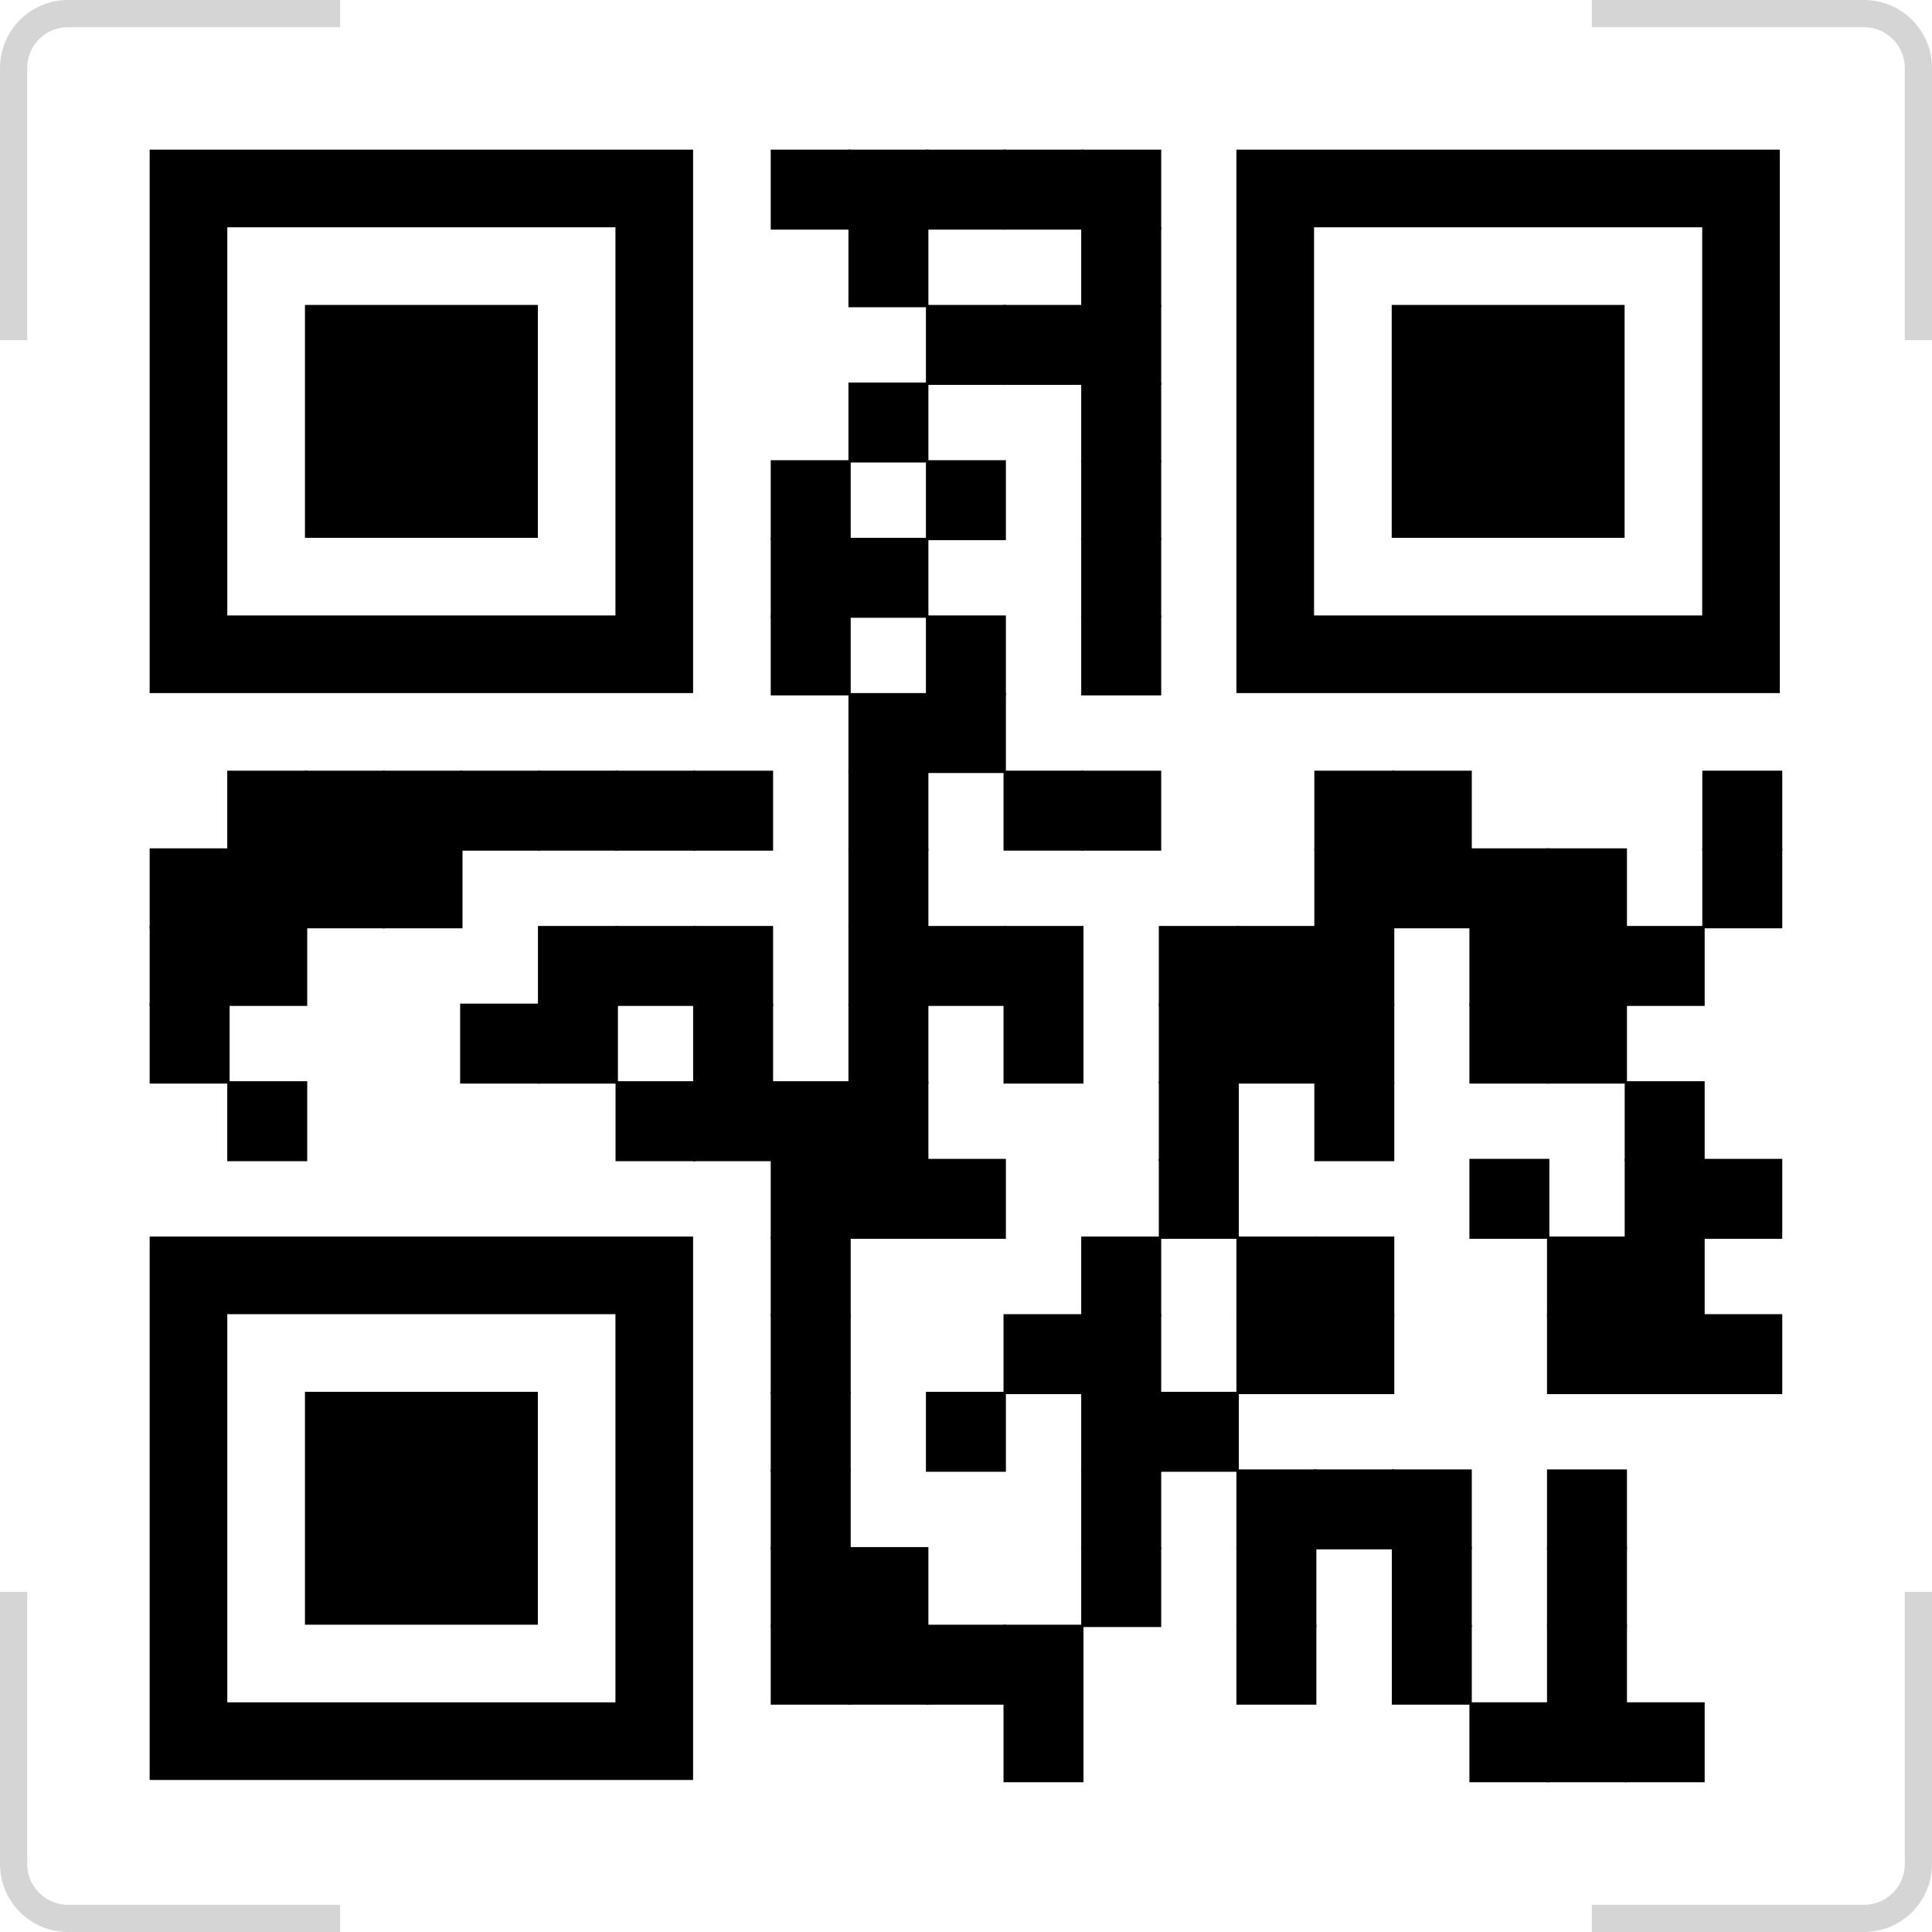 <svg width="142" height="142" viewBox="0 0 142 142" fill="none" xmlns="http://www.w3.org/2000/svg">
<path d="M62.526 11H56.648V16.877H62.526V11Z" fill="black"/>
<path d="M68.236 11H62.359V16.877H68.236V11Z" fill="black"/>
<path d="M73.932 11H68.055V16.877H73.932V11Z" fill="black"/>
<path d="M79.635 11H73.758V16.877H79.635V11Z" fill="black"/>
<path d="M85.346 11H79.469V16.877H85.346V11Z" fill="black"/>
<path d="M68.236 16.705H62.359V22.582H68.236V16.705Z" fill="black"/>
<path d="M85.346 16.705H79.469V22.582H85.346V16.705Z" fill="black"/>
<path d="M73.932 22.412H68.055V28.289H73.932V22.412Z" fill="black"/>
<path d="M79.635 22.412H73.758V28.289H79.635V22.412Z" fill="black"/>
<path d="M85.346 22.412H79.469V28.289H85.346V22.412Z" fill="black"/>
<path d="M68.236 28.117H62.359V33.994H68.236V28.117Z" fill="black"/>
<path d="M85.346 28.117H79.469V33.994H85.346V28.117Z" fill="black"/>
<path d="M62.526 33.824H56.648V39.701H62.526V33.824Z" fill="black"/>
<path d="M73.932 33.824H68.055V39.701H73.932V33.824Z" fill="black"/>
<path d="M85.346 33.824H79.469V39.701H85.346V33.824Z" fill="black"/>
<path d="M62.526 39.529H56.648V45.406H62.526V39.529Z" fill="black"/>
<path d="M68.236 39.529H62.359V45.406H68.236V39.529Z" fill="black"/>
<path d="M85.346 39.529H79.469V45.406H85.346V39.529Z" fill="black"/>
<path d="M62.526 45.234H56.648V51.111H62.526V45.234Z" fill="black"/>
<path d="M73.932 45.234H68.055V51.111H73.932V45.234Z" fill="black"/>
<path d="M85.346 45.234H79.469V51.111H85.346V45.234Z" fill="black"/>
<path d="M68.236 50.94H62.359V56.816H68.236V50.94Z" fill="black"/>
<path d="M73.932 50.94H68.055V56.816H73.932V50.94Z" fill="black"/>
<path d="M22.58 56.645H16.703V62.522H22.58V56.645Z" fill="black"/>
<path d="M28.291 56.645H22.414V62.522H28.291V56.645Z" fill="black"/>
<path d="M33.994 56.645H28.117V62.522H33.994V56.645Z" fill="black"/>
<path d="M39.697 56.645H33.82V62.522H39.697V56.645Z" fill="black"/>
<path d="M45.416 56.643H39.539V62.52H45.416V56.643Z" fill="black"/>
<path d="M51.119 56.645H45.242V62.522H51.119V56.645Z" fill="black"/>
<path d="M56.822 56.645H50.945V62.522H56.822V56.645Z" fill="black"/>
<path d="M68.236 56.643H62.359V62.52H68.236V56.643Z" fill="black"/>
<path d="M79.635 56.643H73.758V62.52H79.635V56.643Z" fill="black"/>
<path d="M85.346 56.645H79.469V62.522H85.346V56.645Z" fill="black"/>
<path d="M102.479 56.645H96.602V62.522H102.479V56.645Z" fill="black"/>
<path d="M108.174 56.645H102.297V62.522H108.174V56.645Z" fill="black"/>
<path d="M130.994 56.643H125.117V62.52H130.994V56.643Z" fill="black"/>
<path d="M16.877 62.352H11V68.229H16.877V62.352Z" fill="black"/>
<path d="M22.58 62.352H16.703V68.229H22.58V62.352Z" fill="black"/>
<path d="M28.291 62.352H22.414V68.229H28.291V62.352Z" fill="black"/>
<path d="M33.994 62.352H28.117V68.229H33.994V62.352Z" fill="black"/>
<path d="M68.236 62.352H62.359V68.229H68.236V62.352Z" fill="black"/>
<path d="M102.479 62.35H96.602V68.227H102.479V62.35Z" fill="black"/>
<path d="M108.174 62.352H102.297V68.229H108.174V62.352Z" fill="black"/>
<path d="M113.877 62.352H108V68.229H113.877V62.352Z" fill="black"/>
<path d="M119.58 62.352H113.703V68.229H119.58V62.352Z" fill="black"/>
<path d="M130.994 62.352H125.117V68.229H130.994V62.352Z" fill="black"/>
<path d="M16.877 68.057H11V73.934H16.877V68.057Z" fill="black"/>
<path d="M22.58 68.057H16.703V73.934H22.58V68.057Z" fill="black"/>
<path d="M45.416 68.057H39.539V73.934H45.416V68.057Z" fill="black"/>
<path d="M51.119 68.057H45.242V73.934H51.119V68.057Z" fill="black"/>
<path d="M56.822 68.057H50.945V73.934H56.822V68.057Z" fill="black"/>
<path d="M68.236 68.057H62.359V73.934H68.236V68.057Z" fill="black"/>
<path d="M73.932 68.057H68.055V73.934H73.932V68.057Z" fill="black"/>
<path d="M79.635 68.057H73.758V73.934H79.635V68.057Z" fill="black"/>
<path d="M91.049 68.057H85.172V73.934H91.049V68.057Z" fill="black"/>
<path d="M96.752 68.057H90.875V73.934H96.752V68.057Z" fill="black"/>
<path d="M102.479 68.057H96.602V73.934H102.479V68.057Z" fill="black"/>
<path d="M113.877 68.057H108V73.934H113.877V68.057Z" fill="black"/>
<path d="M119.58 68.057H113.703V73.934H119.58V68.057Z" fill="black"/>
<path d="M125.291 68.057H119.414V73.934H125.291V68.057Z" fill="black"/>
<path d="M16.877 73.766H11V79.643H16.877V73.766Z" fill="black"/>
<path d="M39.697 73.766H33.82V79.643H39.697V73.766Z" fill="black"/>
<path d="M45.416 73.768H39.539V79.645H45.416V73.768Z" fill="black"/>
<path d="M56.822 73.766H50.945V79.643H56.822V73.766Z" fill="black"/>
<path d="M68.236 73.766H62.359V79.643H68.236V73.766Z" fill="black"/>
<path d="M79.635 73.766H73.758V79.643H79.635V73.766Z" fill="black"/>
<path d="M91.049 73.766H85.172V79.643H91.049V73.766Z" fill="black"/>
<path d="M96.752 73.766H90.875V79.643H96.752V73.766Z" fill="black"/>
<path d="M102.479 73.766H96.602V79.643H102.479V73.766Z" fill="black"/>
<path d="M113.877 73.766H108V79.643H113.877V73.766Z" fill="black"/>
<path d="M119.58 73.766H113.703V79.643H119.58V73.766Z" fill="black"/>
<path d="M22.58 79.469H16.703V85.346H22.58V79.469Z" fill="black"/>
<path d="M51.119 79.469H45.242V85.346H51.119V79.469Z" fill="black"/>
<path d="M56.822 79.469H50.945V85.346H56.822V79.469Z" fill="black"/>
<path d="M62.526 79.469H56.648V85.346H62.526V79.469Z" fill="black"/>
<path d="M68.236 79.469H62.359V85.346H68.236V79.469Z" fill="black"/>
<path d="M91.049 79.469H85.172V85.346H91.049V79.469Z" fill="black"/>
<path d="M102.479 79.469H96.602V85.346H102.479V79.469Z" fill="black"/>
<path d="M125.291 79.469H119.414V85.346H125.291V79.469Z" fill="black"/>
<path d="M62.526 85.174H56.648V91.051H62.526V85.174Z" fill="black"/>
<path d="M68.236 85.176H62.359V91.053H68.236V85.176Z" fill="black"/>
<path d="M73.932 85.176H68.055V91.053H73.932V85.176Z" fill="black"/>
<path d="M91.049 85.176H85.172V91.053H91.049V85.176Z" fill="black"/>
<path d="M113.877 85.174H108V91.051H113.877V85.174Z" fill="black"/>
<path d="M125.291 85.176H119.414V91.053H125.291V85.176Z" fill="black"/>
<path d="M130.994 85.176H125.117V91.053H130.994V85.176Z" fill="black"/>
<path d="M62.526 90.885H56.648V96.762H62.526V90.885Z" fill="black"/>
<path d="M85.346 90.885H79.469V96.762H85.346V90.885Z" fill="black"/>
<path d="M96.752 90.885H90.875V96.762H96.752V90.885Z" fill="black"/>
<path d="M102.479 90.885H96.602V96.762H102.479V90.885Z" fill="black"/>
<path d="M119.58 90.883H113.703V96.76H119.58V90.883Z" fill="black"/>
<path d="M125.291 90.883H119.414V96.76H125.291V90.883Z" fill="black"/>
<path d="M62.526 96.59H56.648V102.467H62.526V96.59Z" fill="black"/>
<path d="M79.635 96.59H73.758V102.467H79.635V96.59Z" fill="black"/>
<path d="M85.346 96.59H79.469V102.467H85.346V96.59Z" fill="black"/>
<path d="M96.752 96.59H90.875V102.467H96.752V96.59Z" fill="black"/>
<path d="M102.479 96.59H96.602V102.467H102.479V96.59Z" fill="black"/>
<path d="M119.58 96.59H113.703V102.467H119.58V96.59Z" fill="black"/>
<path d="M125.291 96.59H119.414V102.467H125.291V96.59Z" fill="black"/>
<path d="M130.994 96.59H125.117V102.467H130.994V96.59Z" fill="black"/>
<path d="M62.526 102.297H56.648V108.174H62.526V102.297Z" fill="black"/>
<path d="M73.932 102.297H68.055V108.174H73.932V102.297Z" fill="black"/>
<path d="M85.346 102.297H79.469V108.174H85.346V102.297Z" fill="black"/>
<path d="M91.049 102.297H85.172V108.174H91.049V102.297Z" fill="black"/>
<path d="M62.526 108H56.648V113.877H62.526V108Z" fill="black"/>
<path d="M85.346 108H79.469V113.877H85.346V108Z" fill="black"/>
<path d="M96.752 108H90.875V113.877H96.752V108Z" fill="black"/>
<path d="M102.479 108H96.602V113.877H102.479V108Z" fill="black"/>
<path d="M108.174 108H102.297V113.877H108.174V108Z" fill="black"/>
<path d="M119.58 108H113.703V113.877H119.58V108Z" fill="black"/>
<path d="M62.526 113.709H56.648V119.586H62.526V113.709Z" fill="black"/>
<path d="M68.236 113.709H62.359V119.586H68.236V113.709Z" fill="black"/>
<path d="M85.346 113.709H79.469V119.586H85.346V113.709Z" fill="black"/>
<path d="M96.752 113.709H90.875V119.586H96.752V113.709Z" fill="black"/>
<path d="M108.174 113.709H102.297V119.586H108.174V113.709Z" fill="black"/>
<path d="M119.58 113.709H113.703V119.586H119.58V113.709Z" fill="black"/>
<path d="M62.526 119.414H56.648V125.291H62.526V119.414Z" fill="black"/>
<path d="M68.236 119.414H62.359V125.291H68.236V119.414Z" fill="black"/>
<path d="M73.932 119.414H68.055V125.291H73.932V119.414Z" fill="black"/>
<path d="M79.635 119.414H73.758V125.291H79.635V119.414Z" fill="black"/>
<path d="M96.752 119.414H90.875V125.291H96.752V119.414Z" fill="black"/>
<path d="M108.174 119.414H102.297V125.291H108.174V119.414Z" fill="black"/>
<path d="M119.58 119.414H113.703V125.291H119.58V119.414Z" fill="black"/>
<path d="M79.635 125.117H73.758V130.994H79.635V125.117Z" fill="black"/>
<path d="M113.877 125.117H108V130.994H113.877V125.117Z" fill="black"/>
<path d="M119.58 125.117H113.703V130.994H119.58V125.117Z" fill="black"/>
<path d="M125.291 125.117H119.414V130.994H125.291V125.117Z" fill="black"/>
<path d="M11 11V50.941H50.941V11H11ZM45.235 45.235H16.706V16.706H45.235V45.235Z" fill="black"/>
<path d="M90.875 11V50.941H130.816V11H90.875ZM125.11 45.235H96.581V16.706H125.11V45.235Z" fill="black"/>
<path d="M11 90.885V130.826H50.941V90.885H11ZM45.235 125.12H16.706V96.591H45.235V125.12Z" fill="black"/>
<path d="M39.532 22.412H22.414V39.53H39.532V22.412Z" fill="black"/>
<path d="M119.407 22.412H102.289V39.53H119.407V22.412Z" fill="black"/>
<path d="M39.532 102.297H22.414V119.414H39.532V102.297Z" fill="black"/>
<path d="M141 117V137C141 139.209 139.209 141 137 141H117" stroke="#D5D5D5" stroke-width="2"/>
<path d="M25 141H5C2.791 141 1 139.209 1 137L1 117" stroke="#D5D5D5" stroke-width="2"/>
<path d="M1 25V5C1 2.791 2.791 1 5 1H25" stroke="#D5D5D5" stroke-width="2"/>
<path d="M117 1L137 1C139.209 1 141 2.791 141 5V25" stroke="#D5D5D5" stroke-width="2"/>
</svg>
